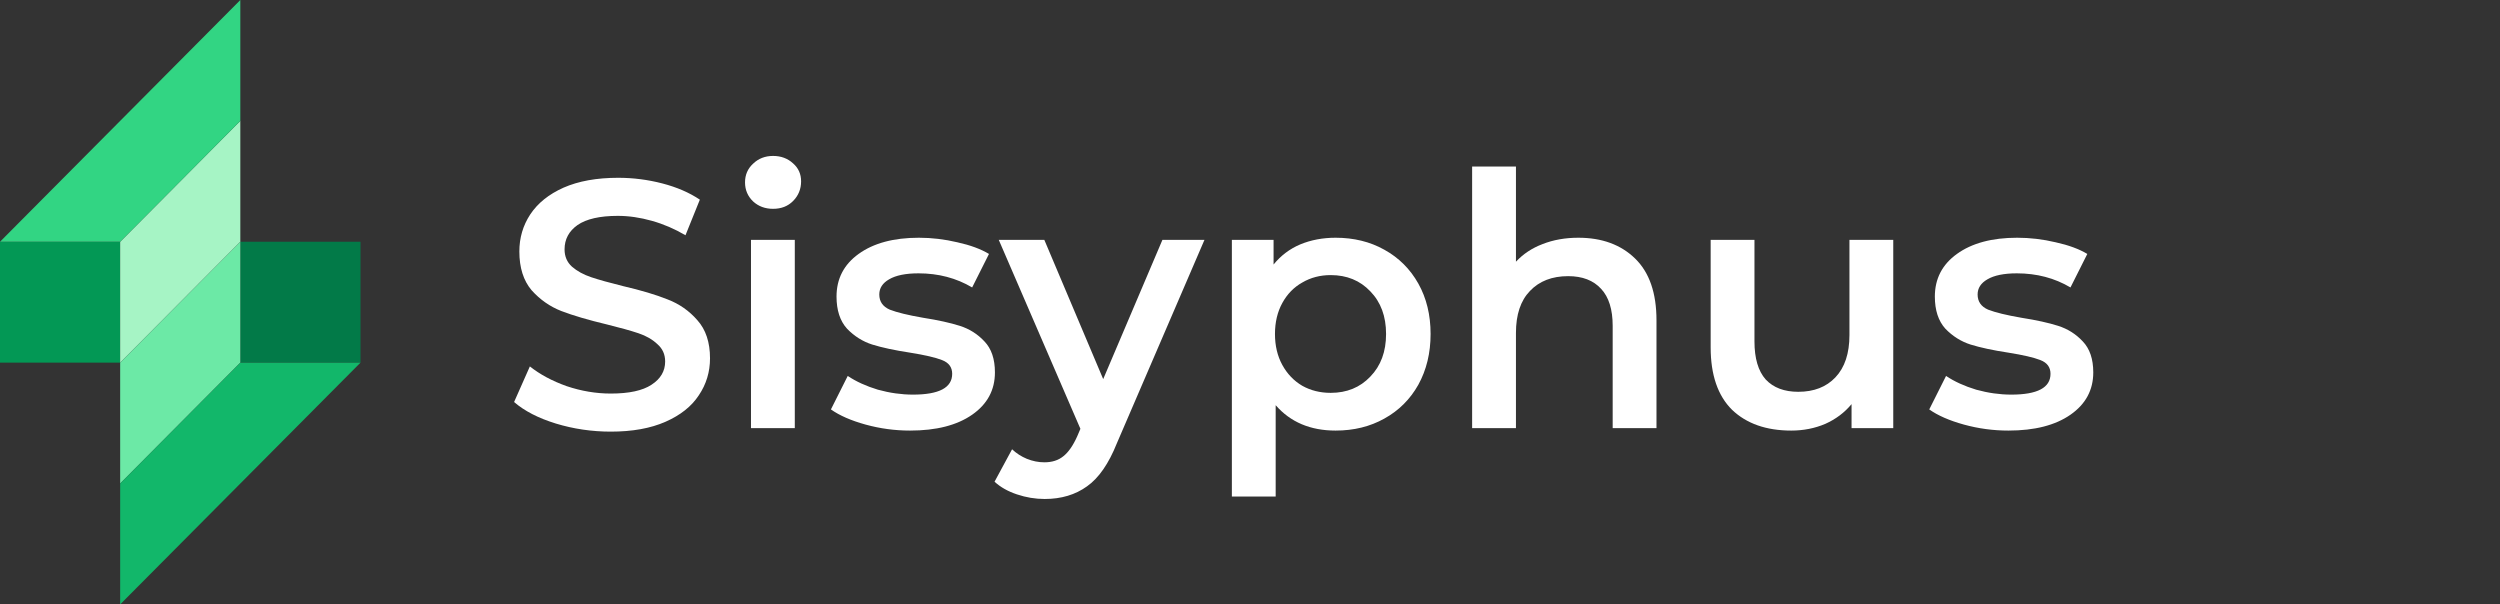 <svg width="182" height="44" viewBox="0 0 182 44" fill="none" xmlns="http://www.w3.org/2000/svg">
<rect x="0" y="0" width="182" height="44" fill="#333333" stroke="none"/>
<rect y="17.6" width="8.748" height="8.8" fill="#039855"/>
<rect x="26.244" y="26.4" width="8.748" height="8.8" transform="rotate(180 26.244 26.4)" fill="#027A48"/>
<path d="M8.748 17.6L17.496 8.8V17.6L8.748 26.4V17.6Z" fill="#A6F4C5"/>
<path d="M17.496 26.4L8.748 35.2L8.748 26.4L17.496 17.6L17.496 26.4Z" fill="#6CE9A6"/>
<path d="M0 17.6L17.496 0V8.8L8.748 17.6H0Z" fill="#32D583"/>
<path d="M26.244 26.4L8.748 44L8.748 35.2L17.496 26.4L26.244 26.4Z" fill="#12B76A"/>
<path d="M44.468 31.423C43.09 31.423 41.755 31.227 40.462 30.833C39.187 30.439 38.175 29.918 37.426 29.267L38.574 26.675C39.306 27.257 40.199 27.736 41.253 28.112C42.325 28.472 43.397 28.651 44.468 28.651C45.795 28.651 46.782 28.437 47.428 28.01C48.091 27.582 48.423 27.017 48.423 26.316C48.423 25.802 48.236 25.383 47.862 25.058C47.504 24.716 47.045 24.451 46.484 24.262C45.922 24.074 45.157 23.86 44.188 23.621C42.827 23.296 41.721 22.97 40.87 22.645C40.037 22.32 39.314 21.815 38.702 21.131C38.106 20.429 37.809 19.488 37.809 18.308C37.809 17.315 38.072 16.417 38.6 15.613C39.144 14.791 39.952 14.141 41.024 13.662C42.112 13.183 43.439 12.943 45.004 12.943C46.093 12.943 47.164 13.08 48.219 13.354C49.273 13.628 50.183 14.021 50.949 14.535L49.903 17.127C49.12 16.665 48.304 16.314 47.453 16.075C46.603 15.835 45.778 15.715 44.978 15.715C43.669 15.715 42.691 15.938 42.044 16.383C41.415 16.828 41.1 17.418 41.1 18.154C41.1 18.667 41.279 19.086 41.636 19.411C42.01 19.736 42.478 19.993 43.039 20.181C43.601 20.369 44.366 20.583 45.336 20.823C46.662 21.131 47.751 21.456 48.602 21.798C49.452 22.123 50.175 22.628 50.77 23.313C51.383 23.997 51.689 24.921 51.689 26.085C51.689 27.077 51.417 27.975 50.872 28.78C50.345 29.584 49.537 30.226 48.448 30.705C47.36 31.184 46.033 31.423 44.468 31.423Z" fill="white"/>
<path d="M54.672 17.461H57.861V31.167H54.672V17.461ZM56.279 15.202C55.701 15.202 55.216 15.022 54.825 14.663C54.434 14.287 54.238 13.825 54.238 13.277C54.238 12.729 54.434 12.276 54.825 11.917C55.216 11.54 55.701 11.352 56.279 11.352C56.857 11.352 57.342 11.532 57.733 11.891C58.125 12.233 58.32 12.669 58.32 13.2C58.32 13.765 58.125 14.244 57.733 14.637C57.359 15.014 56.874 15.202 56.279 15.202Z" fill="white"/>
<path d="M66.257 31.346C65.151 31.346 64.071 31.201 63.017 30.91C61.962 30.619 61.12 30.251 60.491 29.806L61.715 27.368C62.328 27.779 63.059 28.112 63.91 28.369C64.777 28.608 65.628 28.728 66.461 28.728C68.366 28.728 69.319 28.224 69.319 27.214C69.319 26.735 69.072 26.401 68.579 26.213C68.103 26.025 67.329 25.845 66.257 25.674C65.134 25.503 64.216 25.306 63.501 25.084C62.804 24.861 62.192 24.476 61.664 23.929C61.154 23.364 60.899 22.585 60.899 21.593C60.899 20.293 61.435 19.257 62.506 18.487C63.595 17.7 65.058 17.307 66.895 17.307C67.83 17.307 68.766 17.418 69.701 17.64C70.637 17.846 71.402 18.128 71.998 18.487L70.773 20.926C69.616 20.241 68.315 19.899 66.869 19.899C65.934 19.899 65.219 20.044 64.726 20.335C64.25 20.609 64.012 20.977 64.012 21.439C64.012 21.952 64.267 22.32 64.777 22.543C65.304 22.748 66.112 22.945 67.201 23.133C68.29 23.304 69.183 23.501 69.88 23.723C70.578 23.946 71.173 24.322 71.666 24.853C72.176 25.383 72.431 26.136 72.431 27.111C72.431 28.395 71.879 29.421 70.773 30.191C69.667 30.961 68.162 31.346 66.257 31.346Z" fill="white"/>
<path d="M87.686 17.461L81.308 32.27C80.712 33.759 79.989 34.803 79.139 35.402C78.288 36.018 77.259 36.326 76.052 36.326C75.371 36.326 74.699 36.214 74.036 35.992C73.373 35.77 72.828 35.462 72.403 35.068L73.679 32.707C73.985 32.998 74.342 33.228 74.75 33.4C75.176 33.571 75.601 33.656 76.026 33.656C76.588 33.656 77.047 33.511 77.404 33.22C77.778 32.929 78.118 32.441 78.424 31.757L78.654 31.218L72.709 17.461H76.026L80.313 27.599L84.625 17.461H87.686Z" fill="white"/>
<path d="M97.232 17.307C98.559 17.307 99.741 17.598 100.779 18.179C101.833 18.761 102.658 19.582 103.254 20.643C103.849 21.704 104.147 22.928 104.147 24.314C104.147 25.7 103.849 26.932 103.254 28.01C102.658 29.07 101.833 29.892 100.779 30.474C99.741 31.055 98.559 31.346 97.232 31.346C95.395 31.346 93.941 30.73 92.869 29.498V36.146H89.68V17.461H92.716V19.257C93.243 18.607 93.89 18.119 94.655 17.794C95.438 17.469 96.297 17.307 97.232 17.307ZM96.875 28.6C98.049 28.6 99.01 28.206 99.758 27.419C100.524 26.632 100.906 25.597 100.906 24.314C100.906 23.03 100.524 21.995 99.758 21.208C99.01 20.421 98.049 20.027 96.875 20.027C96.109 20.027 95.421 20.207 94.808 20.566C94.196 20.909 93.711 21.405 93.354 22.055C92.997 22.705 92.818 23.458 92.818 24.314C92.818 25.169 92.997 25.922 93.354 26.572C93.711 27.223 94.196 27.727 94.808 28.087C95.421 28.429 96.109 28.6 96.875 28.6Z" fill="white"/>
<path d="M114.902 17.307C116.62 17.307 117.998 17.811 119.036 18.821C120.073 19.831 120.592 21.328 120.592 23.313V31.167H117.403V23.723C117.403 22.526 117.122 21.627 116.561 21.028C115.999 20.412 115.2 20.104 114.162 20.104C112.989 20.104 112.062 20.464 111.381 21.182C110.701 21.884 110.361 22.902 110.361 24.237V31.167H107.171V12.122H110.361V19.052C110.888 18.487 111.534 18.059 112.3 17.769C113.082 17.461 113.95 17.307 114.902 17.307Z" fill="white"/>
<path d="M137.829 17.461V31.167H134.793V29.421C134.283 30.037 133.645 30.516 132.879 30.859C132.114 31.184 131.289 31.346 130.404 31.346C128.584 31.346 127.147 30.841 126.092 29.832C125.055 28.805 124.536 27.291 124.536 25.289V17.461H127.725V24.853C127.725 26.085 127.997 27.009 128.542 27.625C129.103 28.224 129.894 28.523 130.915 28.523C132.054 28.523 132.956 28.172 133.619 27.471C134.3 26.752 134.64 25.725 134.64 24.391V17.461H137.829Z" fill="white"/>
<path d="M146.215 31.346C145.109 31.346 144.029 31.201 142.975 30.91C141.92 30.619 141.078 30.251 140.449 29.806L141.673 27.368C142.286 27.779 143.017 28.112 143.868 28.369C144.735 28.608 145.586 28.728 146.419 28.728C148.324 28.728 149.277 28.224 149.277 27.214C149.277 26.735 149.03 26.401 148.537 26.213C148.06 26.025 147.287 25.845 146.215 25.674C145.092 25.503 144.174 25.306 143.459 25.084C142.762 24.861 142.15 24.476 141.622 23.929C141.112 23.364 140.857 22.585 140.857 21.593C140.857 20.293 141.393 19.257 142.464 18.487C143.553 17.7 145.016 17.307 146.853 17.307C147.788 17.307 148.724 17.418 149.659 17.64C150.595 17.846 151.36 18.128 151.956 18.487L150.731 20.926C149.574 20.241 148.273 19.899 146.827 19.899C145.892 19.899 145.177 20.044 144.684 20.335C144.208 20.609 143.97 20.977 143.97 21.439C143.97 21.952 144.225 22.32 144.735 22.543C145.262 22.748 146.07 22.945 147.159 23.133C148.248 23.304 149.141 23.501 149.838 23.723C150.535 23.946 151.131 24.322 151.624 24.853C152.134 25.383 152.39 26.136 152.39 27.111C152.39 28.395 151.837 29.421 150.731 30.191C149.625 30.961 148.12 31.346 146.215 31.346Z" fill="white"/>
</svg>
